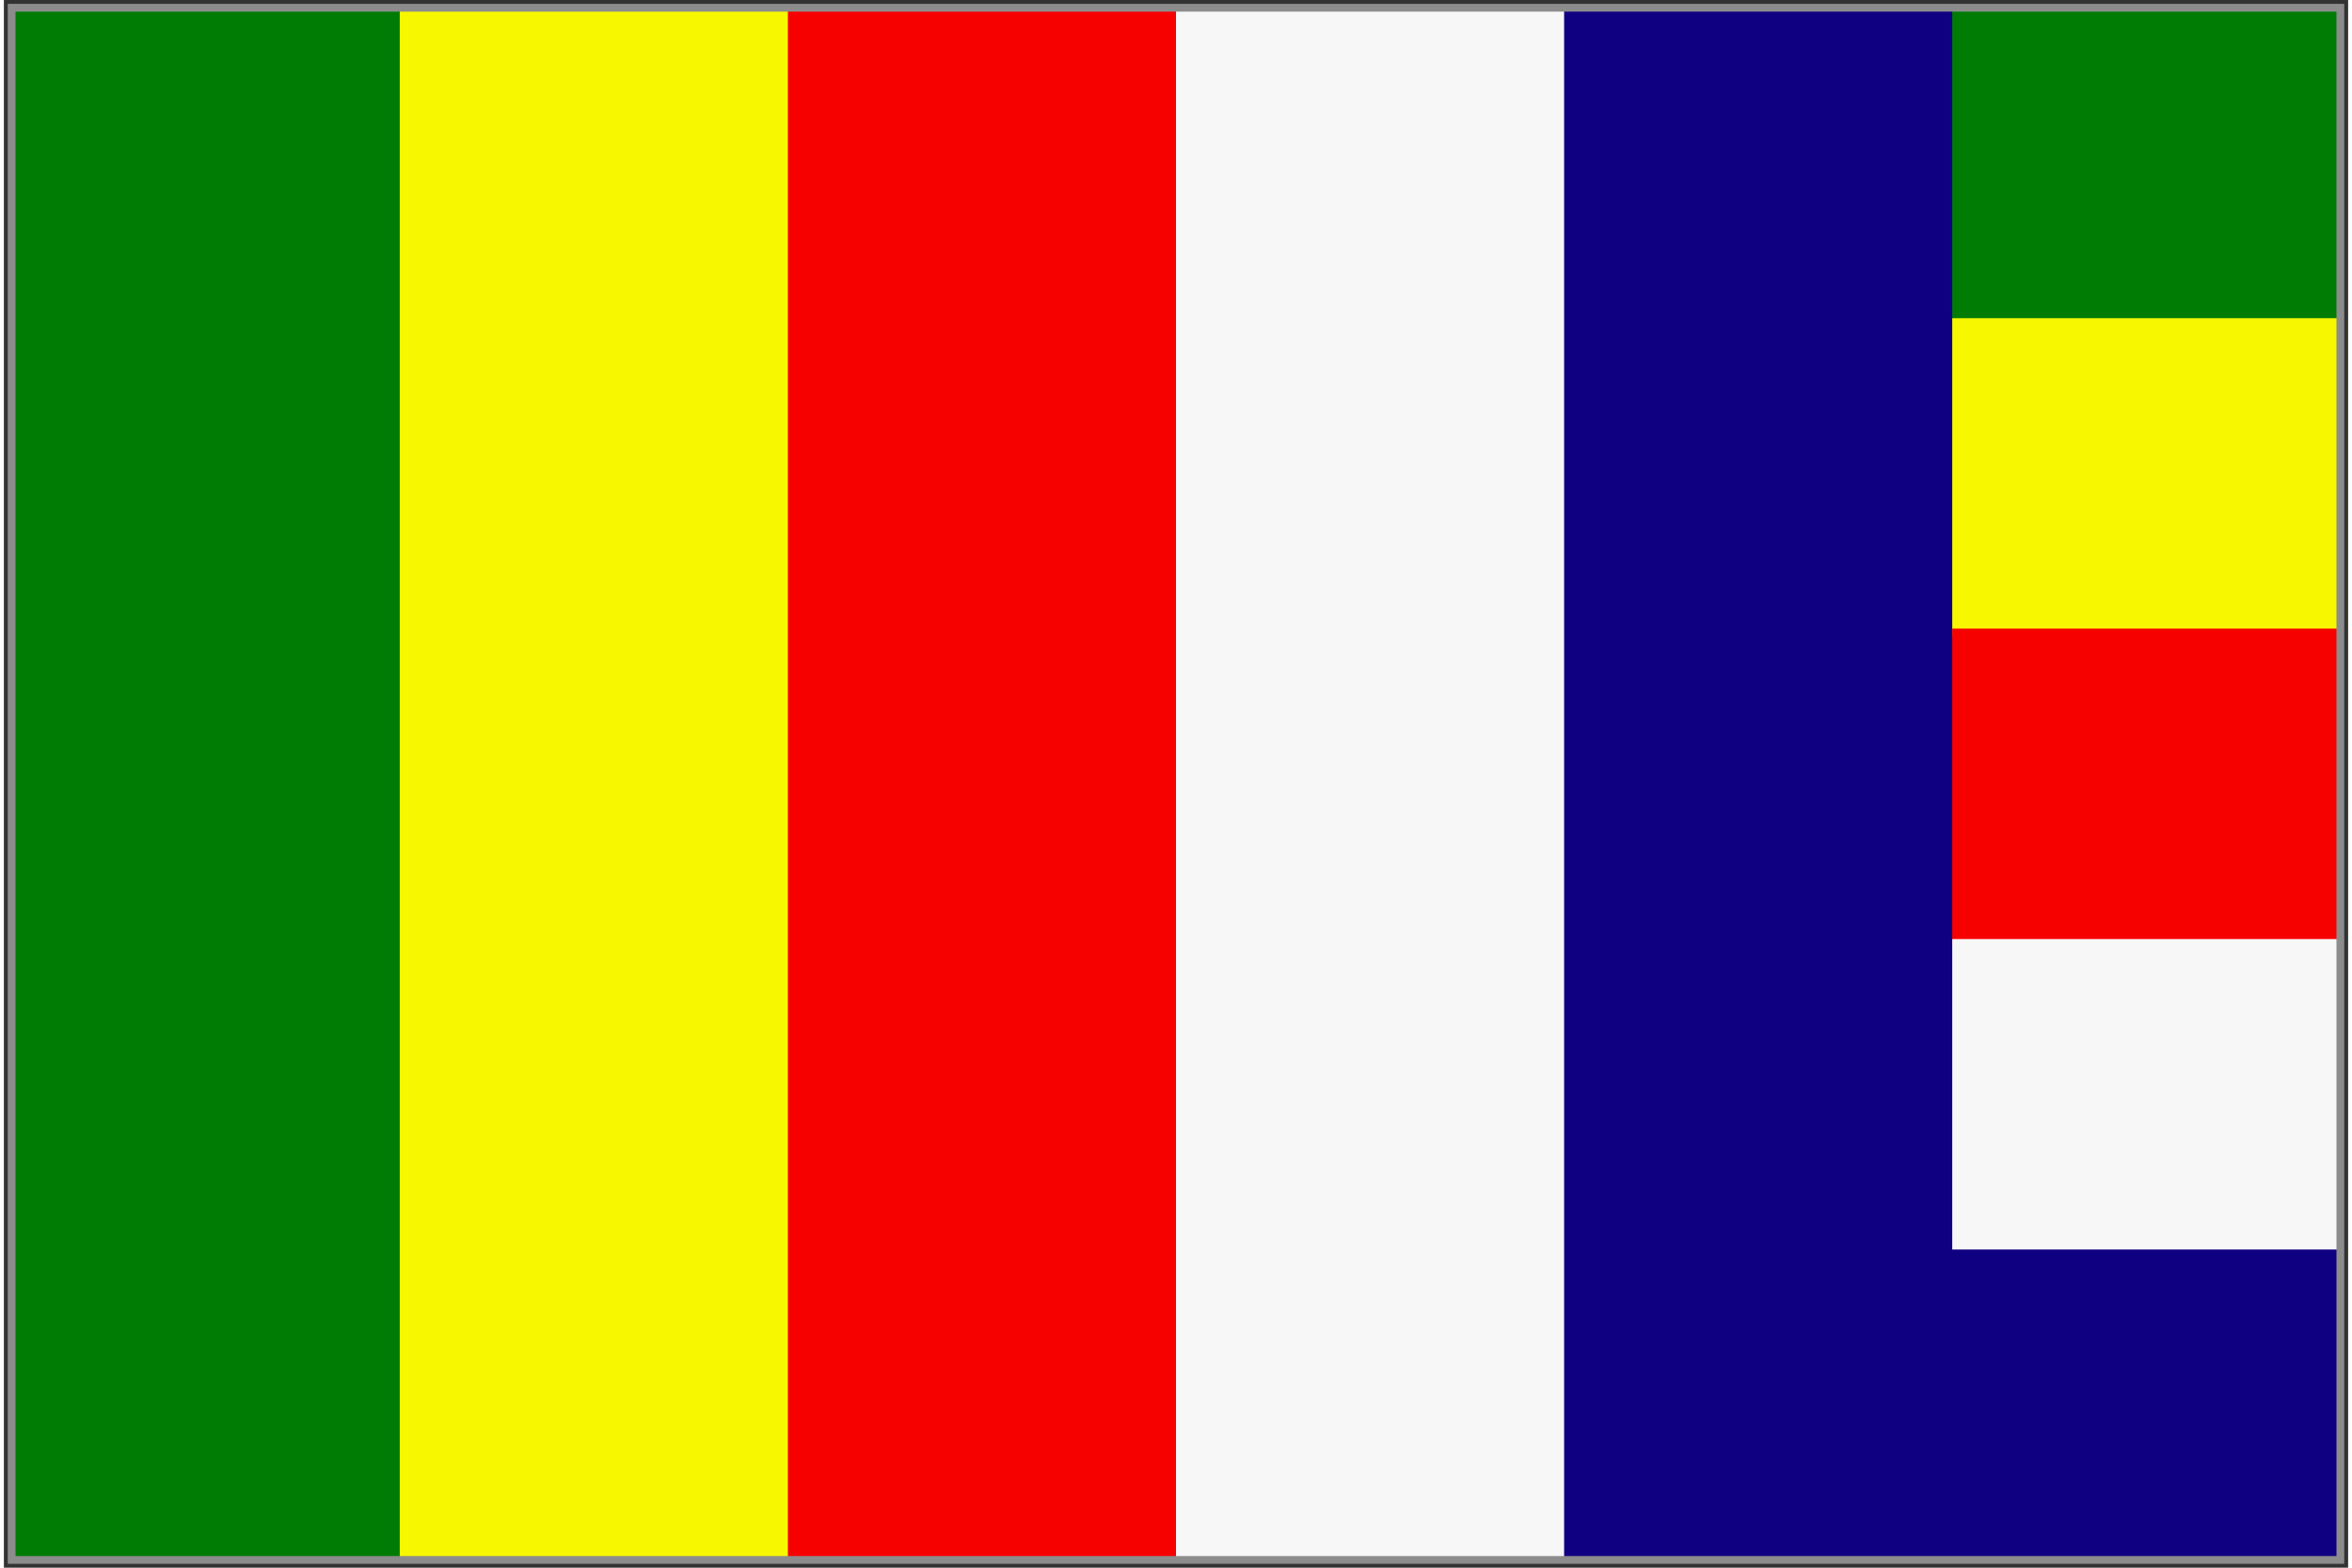 <?xml version="1.0" encoding="UTF-8"?>
<svg width="6cm" height="4cm" version="1.1" viewBox="-10 -10 3020 2020" xmlns="http://www.w3.org/2000/svg">
<rect x="-10" y="-10" width="3020" height="2020" fill="#333333" stroke="none"/>
<rect width="510" height="2e3" fill="#007c05"/>
<rect x="500" width="510" height="2e3" fill="#f7f700"/>
<rect x="1e3" width="510" height="2e3" fill="#f70000"/>
<rect x="1500" width="510" height="2e3" fill="#f7f7f7"/>
<rect x="2e3" width="1e3" height="2e3" fill="#0f0082"/>
<rect x="2500" width="500" height="410" fill="#007c05"/>
<rect x="2500" y="400" width="500" height="410" fill="#f7f700"/>
<rect x="2500" y="800" width="500" height="410" fill="#f70000"/>
<rect x="2500" y="1200" width="500" height="400" fill="#f7f7f7"/>
<rect width="3e3" height="2e3" fill="none" stroke="#8c8c8c" stroke-width="10"/>
</svg>
